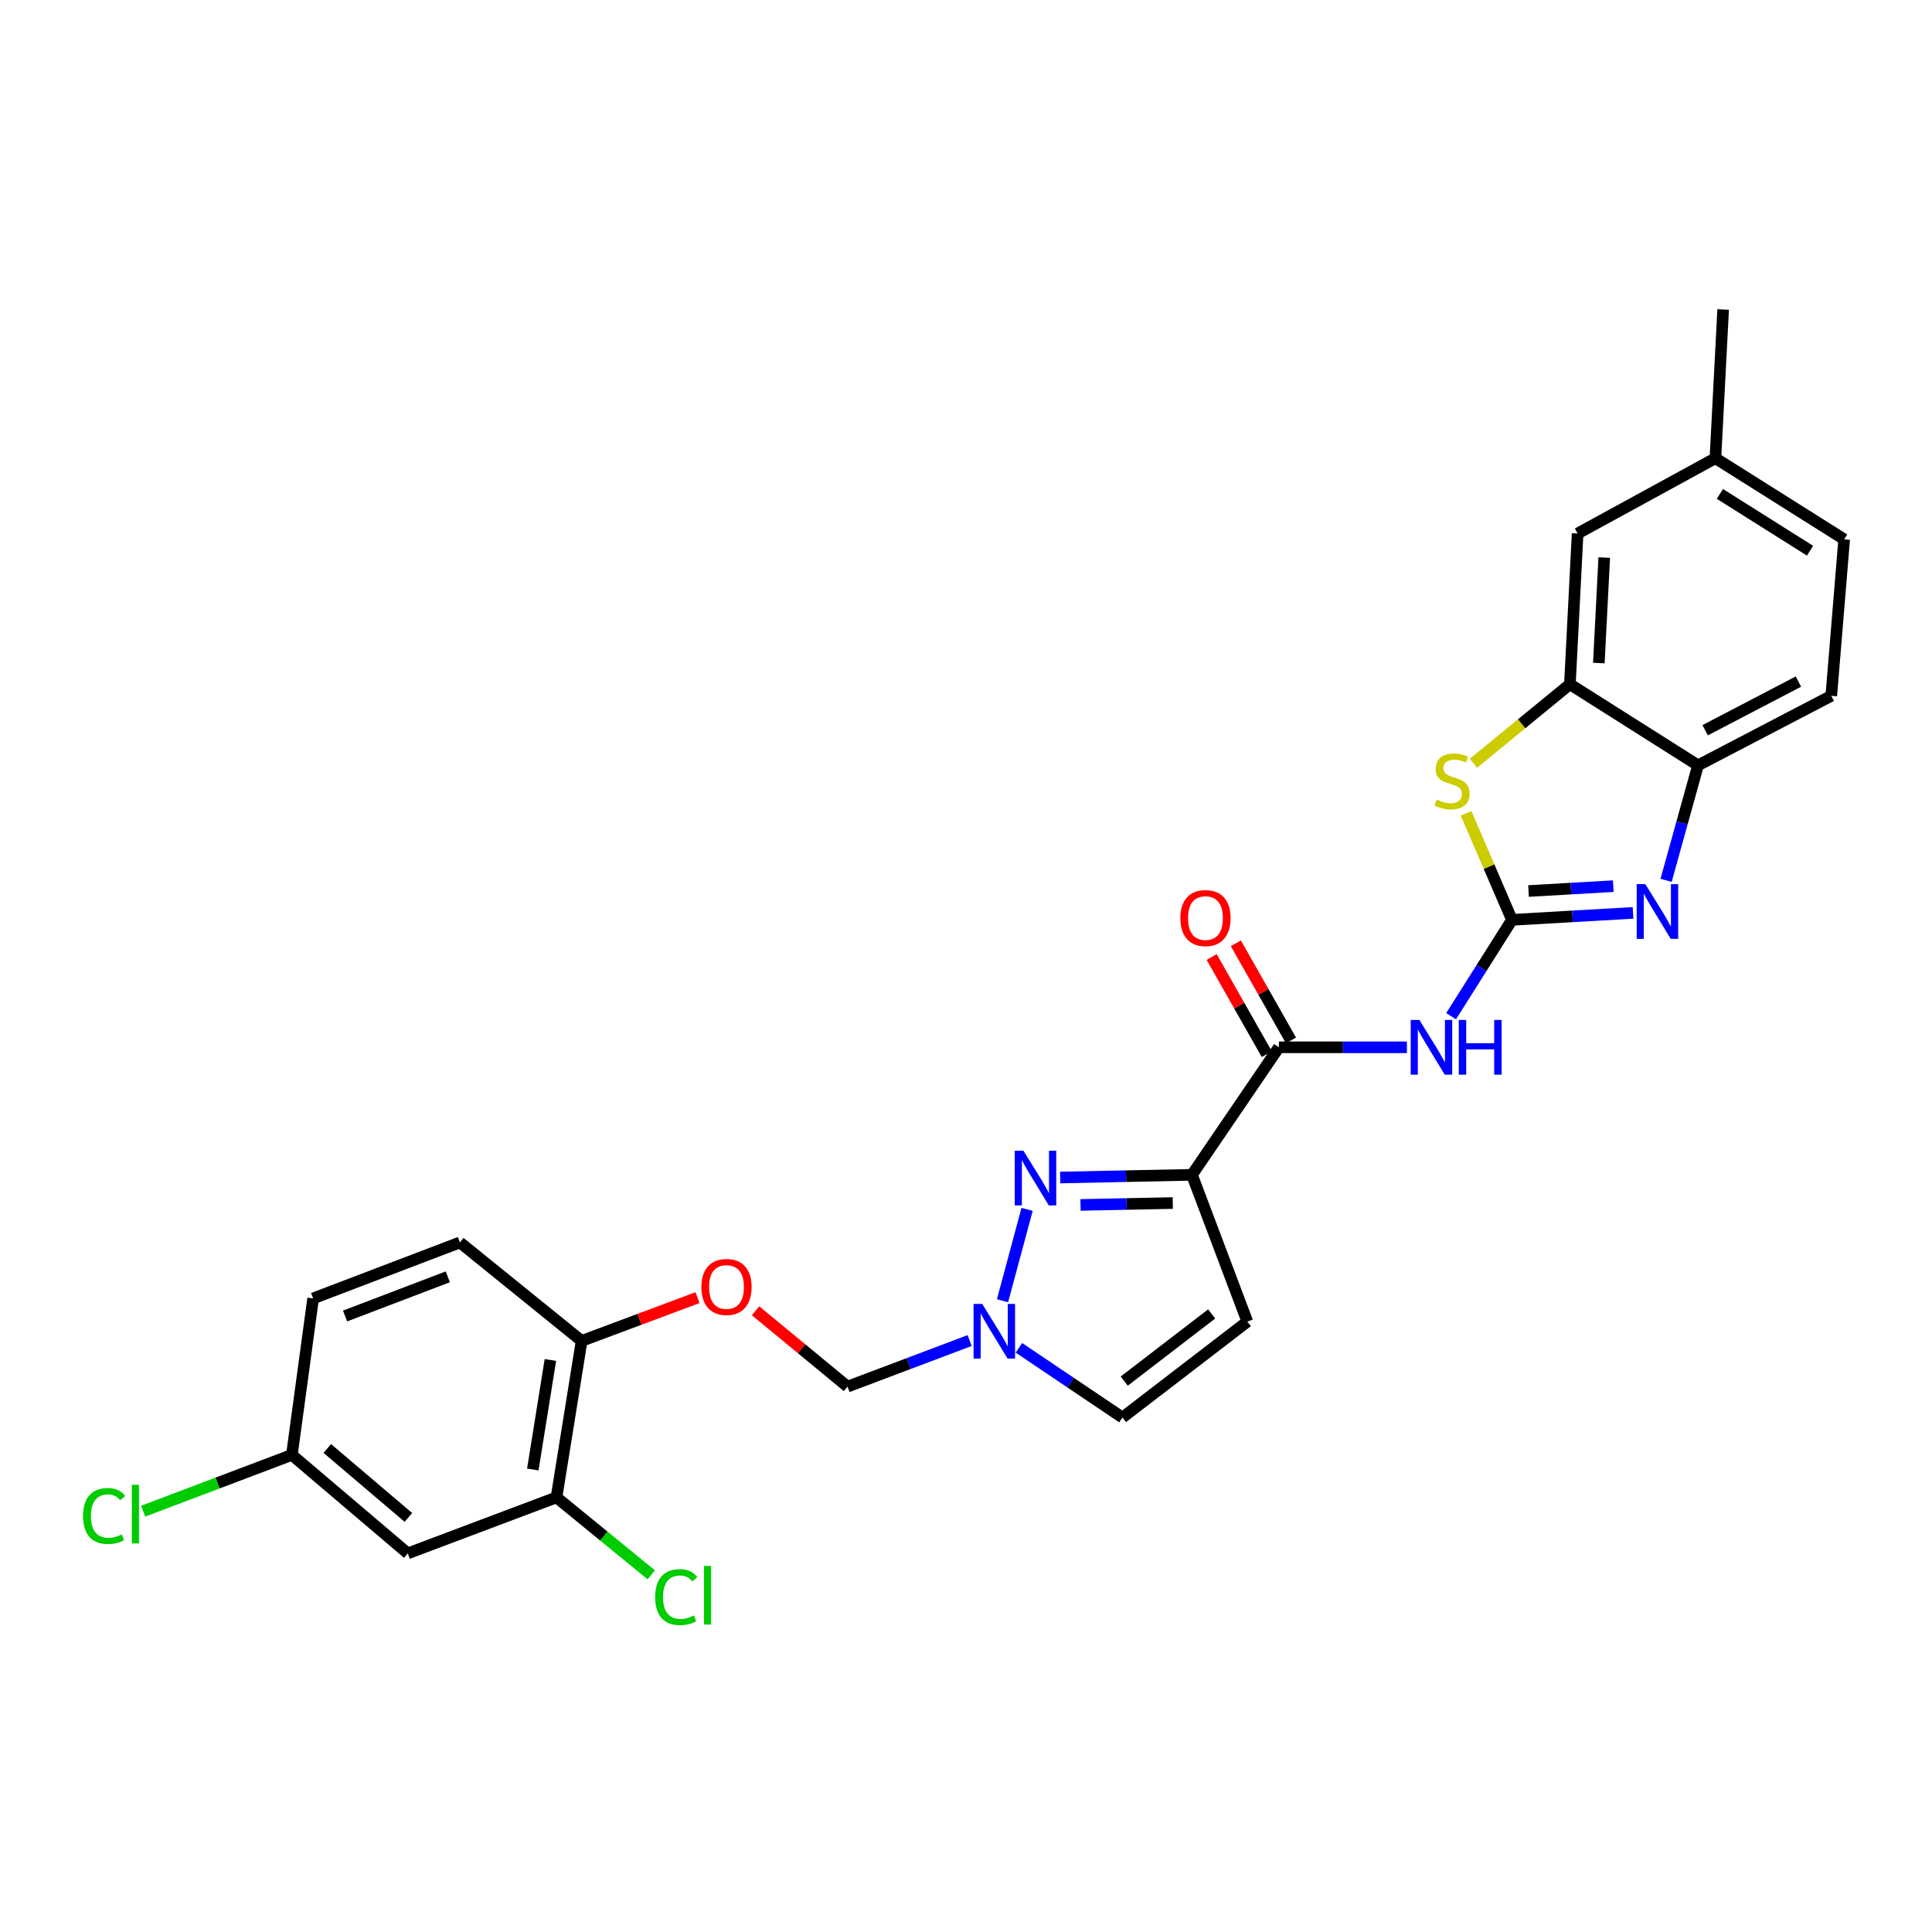 <?xml version='1.0' encoding='iso-8859-1'?>
<svg version='1.1' baseProfile='full'
              xmlns='http://www.w3.org/2000/svg'
                      xmlns:rdkit='http://www.rdkit.org/xml'
                      xmlns:xlink='http://www.w3.org/1999/xlink'
                  xml:space='preserve'
width='1000px' height='1000px' viewBox='0 0 1000 1000'>
<!-- END OF HEADER -->
<rect style='opacity:1.0;fill:#FFFFFF;stroke:none' width='1000' height='1000' x='0' y='0'> </rect>
<path class='bond-2' d='M 782.584,476.111 L 813.924,474.31' style='fill:none;fill-rule:evenodd;stroke:#000000;stroke-width:6px;stroke-linecap:butt;stroke-linejoin:miter;stroke-opacity:1' />
<path class='bond-2' d='M 813.924,474.31 L 845.264,472.509' style='fill:none;fill-rule:evenodd;stroke:#0000FF;stroke-width:6px;stroke-linecap:butt;stroke-linejoin:miter;stroke-opacity:1' />
<path class='bond-2' d='M 791.16,461.195 L 813.098,459.935' style='fill:none;fill-rule:evenodd;stroke:#000000;stroke-width:6px;stroke-linecap:butt;stroke-linejoin:miter;stroke-opacity:1' />
<path class='bond-2' d='M 813.098,459.935 L 835.036,458.674' style='fill:none;fill-rule:evenodd;stroke:#0000FF;stroke-width:6px;stroke-linecap:butt;stroke-linejoin:miter;stroke-opacity:1' />
<path class='bond-3' d='M 782.584,476.111 L 766.841,501.041' style='fill:none;fill-rule:evenodd;stroke:#000000;stroke-width:6px;stroke-linecap:butt;stroke-linejoin:miter;stroke-opacity:1' />
<path class='bond-3' d='M 766.841,501.041 L 751.097,525.971' style='fill:none;fill-rule:evenodd;stroke:#0000FF;stroke-width:6px;stroke-linecap:butt;stroke-linejoin:miter;stroke-opacity:1' />
<path class='bond-5' d='M 782.584,476.111 L 770.711,448.545' style='fill:none;fill-rule:evenodd;stroke:#000000;stroke-width:6px;stroke-linecap:butt;stroke-linejoin:miter;stroke-opacity:1' />
<path class='bond-5' d='M 770.711,448.545 L 758.839,420.98' style='fill:none;fill-rule:evenodd;stroke:#CCCC00;stroke-width:6px;stroke-linecap:butt;stroke-linejoin:miter;stroke-opacity:1' />
<path class='bond-0' d='M 616.958,608.084 L 661.946,542.081' style='fill:none;fill-rule:evenodd;stroke:#000000;stroke-width:6px;stroke-linecap:butt;stroke-linejoin:miter;stroke-opacity:1' />
<path class='bond-1' d='M 616.958,608.084 L 582.852,608.785' style='fill:none;fill-rule:evenodd;stroke:#000000;stroke-width:6px;stroke-linecap:butt;stroke-linejoin:miter;stroke-opacity:1' />
<path class='bond-1' d='M 582.852,608.785 L 548.745,609.485' style='fill:none;fill-rule:evenodd;stroke:#0000FF;stroke-width:6px;stroke-linecap:butt;stroke-linejoin:miter;stroke-opacity:1' />
<path class='bond-1' d='M 607.022,622.69 L 583.147,623.18' style='fill:none;fill-rule:evenodd;stroke:#000000;stroke-width:6px;stroke-linecap:butt;stroke-linejoin:miter;stroke-opacity:1' />
<path class='bond-1' d='M 583.147,623.18 L 559.273,623.671' style='fill:none;fill-rule:evenodd;stroke:#0000FF;stroke-width:6px;stroke-linecap:butt;stroke-linejoin:miter;stroke-opacity:1' />
<path class='bond-7' d='M 616.958,608.084 L 645.619,684.069' style='fill:none;fill-rule:evenodd;stroke:#000000;stroke-width:6px;stroke-linecap:butt;stroke-linejoin:miter;stroke-opacity:1' />
<path class='bond-6' d='M 531.621,625.961 L 518.901,673.26' style='fill:none;fill-rule:evenodd;stroke:#0000FF;stroke-width:6px;stroke-linecap:butt;stroke-linejoin:miter;stroke-opacity:1' />
<path class='bond-9' d='M 862.366,455.66 L 870.631,425.897' style='fill:none;fill-rule:evenodd;stroke:#0000FF;stroke-width:6px;stroke-linecap:butt;stroke-linejoin:miter;stroke-opacity:1' />
<path class='bond-9' d='M 870.631,425.897 L 878.896,396.134' style='fill:none;fill-rule:evenodd;stroke:#000000;stroke-width:6px;stroke-linecap:butt;stroke-linejoin:miter;stroke-opacity:1' />
<path class='bond-4' d='M 728.209,542.081 L 695.077,542.081' style='fill:none;fill-rule:evenodd;stroke:#0000FF;stroke-width:6px;stroke-linecap:butt;stroke-linejoin:miter;stroke-opacity:1' />
<path class='bond-4' d='M 695.077,542.081 L 661.946,542.081' style='fill:none;fill-rule:evenodd;stroke:#000000;stroke-width:6px;stroke-linecap:butt;stroke-linejoin:miter;stroke-opacity:1' />
<path class='bond-16' d='M 668.208,538.529 L 653.943,513.386' style='fill:none;fill-rule:evenodd;stroke:#000000;stroke-width:6px;stroke-linecap:butt;stroke-linejoin:miter;stroke-opacity:1' />
<path class='bond-16' d='M 653.943,513.386 L 639.677,488.243' style='fill:none;fill-rule:evenodd;stroke:#FF0000;stroke-width:6px;stroke-linecap:butt;stroke-linejoin:miter;stroke-opacity:1' />
<path class='bond-16' d='M 655.684,545.634 L 641.419,520.491' style='fill:none;fill-rule:evenodd;stroke:#000000;stroke-width:6px;stroke-linecap:butt;stroke-linejoin:miter;stroke-opacity:1' />
<path class='bond-16' d='M 641.419,520.491 L 627.154,495.349' style='fill:none;fill-rule:evenodd;stroke:#FF0000;stroke-width:6px;stroke-linecap:butt;stroke-linejoin:miter;stroke-opacity:1' />
<path class='bond-8' d='M 762.638,395.083 L 787.606,374.618' style='fill:none;fill-rule:evenodd;stroke:#CCCC00;stroke-width:6px;stroke-linecap:butt;stroke-linejoin:miter;stroke-opacity:1' />
<path class='bond-8' d='M 787.606,374.618 L 812.573,354.153' style='fill:none;fill-rule:evenodd;stroke:#000000;stroke-width:6px;stroke-linecap:butt;stroke-linejoin:miter;stroke-opacity:1' />
<path class='bond-13' d='M 501.884,693.87 L 470.28,705.792' style='fill:none;fill-rule:evenodd;stroke:#0000FF;stroke-width:6px;stroke-linecap:butt;stroke-linejoin:miter;stroke-opacity:1' />
<path class='bond-13' d='M 470.28,705.792 L 438.677,717.715' style='fill:none;fill-rule:evenodd;stroke:#000000;stroke-width:6px;stroke-linecap:butt;stroke-linejoin:miter;stroke-opacity:1' />
<path class='bond-29' d='M 527.393,697.633 L 554.185,715.677' style='fill:none;fill-rule:evenodd;stroke:#0000FF;stroke-width:6px;stroke-linecap:butt;stroke-linejoin:miter;stroke-opacity:1' />
<path class='bond-29' d='M 554.185,715.677 L 580.977,733.721' style='fill:none;fill-rule:evenodd;stroke:#000000;stroke-width:6px;stroke-linecap:butt;stroke-linejoin:miter;stroke-opacity:1' />
<path class='bond-10' d='M 645.619,684.069 L 580.977,733.721' style='fill:none;fill-rule:evenodd;stroke:#000000;stroke-width:6px;stroke-linecap:butt;stroke-linejoin:miter;stroke-opacity:1' />
<path class='bond-10' d='M 627.152,680.098 L 581.902,714.854' style='fill:none;fill-rule:evenodd;stroke:#000000;stroke-width:6px;stroke-linecap:butt;stroke-linejoin:miter;stroke-opacity:1' />
<path class='bond-17' d='M 812.573,354.153 L 816.573,276.152' style='fill:none;fill-rule:evenodd;stroke:#000000;stroke-width:6px;stroke-linecap:butt;stroke-linejoin:miter;stroke-opacity:1' />
<path class='bond-17' d='M 827.553,343.19 L 830.353,288.589' style='fill:none;fill-rule:evenodd;stroke:#000000;stroke-width:6px;stroke-linecap:butt;stroke-linejoin:miter;stroke-opacity:1' />
<path class='bond-27' d='M 812.573,354.153 L 878.896,396.134' style='fill:none;fill-rule:evenodd;stroke:#000000;stroke-width:6px;stroke-linecap:butt;stroke-linejoin:miter;stroke-opacity:1' />
<path class='bond-18' d='M 878.896,396.134 L 947.866,360.153' style='fill:none;fill-rule:evenodd;stroke:#000000;stroke-width:6px;stroke-linecap:butt;stroke-linejoin:miter;stroke-opacity:1' />
<path class='bond-18' d='M 882.581,377.97 L 930.861,352.784' style='fill:none;fill-rule:evenodd;stroke:#000000;stroke-width:6px;stroke-linecap:butt;stroke-linejoin:miter;stroke-opacity:1' />
<path class='bond-11' d='M 288.041,775.038 L 301.048,694.061' style='fill:none;fill-rule:evenodd;stroke:#000000;stroke-width:6px;stroke-linecap:butt;stroke-linejoin:miter;stroke-opacity:1' />
<path class='bond-11' d='M 275.776,760.608 L 284.881,703.924' style='fill:none;fill-rule:evenodd;stroke:#000000;stroke-width:6px;stroke-linecap:butt;stroke-linejoin:miter;stroke-opacity:1' />
<path class='bond-12' d='M 288.041,775.038 L 211.064,804.035' style='fill:none;fill-rule:evenodd;stroke:#000000;stroke-width:6px;stroke-linecap:butt;stroke-linejoin:miter;stroke-opacity:1' />
<path class='bond-21' d='M 288.041,775.038 L 312.57,795.084' style='fill:none;fill-rule:evenodd;stroke:#000000;stroke-width:6px;stroke-linecap:butt;stroke-linejoin:miter;stroke-opacity:1' />
<path class='bond-21' d='M 312.57,795.084 L 337.099,815.13' style='fill:none;fill-rule:evenodd;stroke:#00CC00;stroke-width:6px;stroke-linecap:butt;stroke-linejoin:miter;stroke-opacity:1' />
<path class='bond-30' d='M 211.064,804.035 L 151.077,753.056' style='fill:none;fill-rule:evenodd;stroke:#000000;stroke-width:6px;stroke-linecap:butt;stroke-linejoin:miter;stroke-opacity:1' />
<path class='bond-30' d='M 211.39,785.417 L 169.399,749.731' style='fill:none;fill-rule:evenodd;stroke:#000000;stroke-width:6px;stroke-linecap:butt;stroke-linejoin:miter;stroke-opacity:1' />
<path class='bond-15' d='M 438.677,717.715 L 414.87,698.082' style='fill:none;fill-rule:evenodd;stroke:#000000;stroke-width:6px;stroke-linecap:butt;stroke-linejoin:miter;stroke-opacity:1' />
<path class='bond-15' d='M 414.87,698.082 L 391.064,678.45' style='fill:none;fill-rule:evenodd;stroke:#FF0000;stroke-width:6px;stroke-linecap:butt;stroke-linejoin:miter;stroke-opacity:1' />
<path class='bond-14' d='M 301.048,694.061 L 331.04,682.859' style='fill:none;fill-rule:evenodd;stroke:#000000;stroke-width:6px;stroke-linecap:butt;stroke-linejoin:miter;stroke-opacity:1' />
<path class='bond-14' d='M 331.04,682.859 L 361.033,671.658' style='fill:none;fill-rule:evenodd;stroke:#FF0000;stroke-width:6px;stroke-linecap:butt;stroke-linejoin:miter;stroke-opacity:1' />
<path class='bond-19' d='M 301.048,694.061 L 238.053,643.081' style='fill:none;fill-rule:evenodd;stroke:#000000;stroke-width:6px;stroke-linecap:butt;stroke-linejoin:miter;stroke-opacity:1' />
<path class='bond-22' d='M 816.573,276.152 L 887.895,237.171' style='fill:none;fill-rule:evenodd;stroke:#000000;stroke-width:6px;stroke-linecap:butt;stroke-linejoin:miter;stroke-opacity:1' />
<path class='bond-24' d='M 947.866,360.153 L 954.545,279.167' style='fill:none;fill-rule:evenodd;stroke:#000000;stroke-width:6px;stroke-linecap:butt;stroke-linejoin:miter;stroke-opacity:1' />
<path class='bond-23' d='M 238.053,643.081 L 162.076,672.054' style='fill:none;fill-rule:evenodd;stroke:#000000;stroke-width:6px;stroke-linecap:butt;stroke-linejoin:miter;stroke-opacity:1' />
<path class='bond-23' d='M 231.787,660.881 L 178.603,681.162' style='fill:none;fill-rule:evenodd;stroke:#000000;stroke-width:6px;stroke-linecap:butt;stroke-linejoin:miter;stroke-opacity:1' />
<path class='bond-20' d='M 151.077,753.056 L 162.076,672.054' style='fill:none;fill-rule:evenodd;stroke:#000000;stroke-width:6px;stroke-linecap:butt;stroke-linejoin:miter;stroke-opacity:1' />
<path class='bond-25' d='M 151.077,753.056 L 112.586,767.621' style='fill:none;fill-rule:evenodd;stroke:#000000;stroke-width:6px;stroke-linecap:butt;stroke-linejoin:miter;stroke-opacity:1' />
<path class='bond-25' d='M 112.586,767.621 L 74.096,782.186' style='fill:none;fill-rule:evenodd;stroke:#00CC00;stroke-width:6px;stroke-linecap:butt;stroke-linejoin:miter;stroke-opacity:1' />
<path class='bond-26' d='M 887.895,237.171 L 891.903,160.193' style='fill:none;fill-rule:evenodd;stroke:#000000;stroke-width:6px;stroke-linecap:butt;stroke-linejoin:miter;stroke-opacity:1' />
<path class='bond-28' d='M 887.895,237.171 L 954.545,279.167' style='fill:none;fill-rule:evenodd;stroke:#000000;stroke-width:6px;stroke-linecap:butt;stroke-linejoin:miter;stroke-opacity:1' />
<path class='bond-28' d='M 890.217,255.652 L 936.872,285.05' style='fill:none;fill-rule:evenodd;stroke:#000000;stroke-width:6px;stroke-linecap:butt;stroke-linejoin:miter;stroke-opacity:1' />
<path  class='atom-2' d='M 529.72 595.588
L 539 610.588
Q 539.92 612.068, 541.4 614.748
Q 542.88 617.428, 542.96 617.588
L 542.96 595.588
L 546.72 595.588
L 546.72 623.908
L 542.84 623.908
L 532.88 607.508
Q 531.72 605.588, 530.48 603.388
Q 529.28 601.188, 528.92 600.508
L 528.92 623.908
L 525.24 623.908
L 525.24 595.588
L 529.72 595.588
' fill='#0000FF'/>
<path  class='atom-3' d='M 851.63 457.623
L 860.91 472.623
Q 861.83 474.103, 863.31 476.783
Q 864.79 479.463, 864.87 479.623
L 864.87 457.623
L 868.63 457.623
L 868.63 485.943
L 864.75 485.943
L 854.79 469.543
Q 853.63 467.623, 852.39 465.423
Q 851.19 463.223, 850.83 462.543
L 850.83 485.943
L 847.15 485.943
L 847.15 457.623
L 851.63 457.623
' fill='#0000FF'/>
<path  class='atom-4' d='M 734.663 527.921
L 743.943 542.921
Q 744.863 544.401, 746.343 547.081
Q 747.823 549.761, 747.903 549.921
L 747.903 527.921
L 751.663 527.921
L 751.663 556.241
L 747.783 556.241
L 737.823 539.841
Q 736.663 537.921, 735.423 535.721
Q 734.223 533.521, 733.863 532.841
L 733.863 556.241
L 730.183 556.241
L 730.183 527.921
L 734.663 527.921
' fill='#0000FF'/>
<path  class='atom-4' d='M 755.063 527.921
L 758.903 527.921
L 758.903 539.961
L 773.383 539.961
L 773.383 527.921
L 777.223 527.921
L 777.223 556.241
L 773.383 556.241
L 773.383 543.161
L 758.903 543.161
L 758.903 556.241
L 755.063 556.241
L 755.063 527.921
' fill='#0000FF'/>
<path  class='atom-6' d='M 743.586 413.861
Q 743.906 413.981, 745.226 414.541
Q 746.546 415.101, 747.986 415.461
Q 749.466 415.781, 750.906 415.781
Q 753.586 415.781, 755.146 414.501
Q 756.706 413.181, 756.706 410.901
Q 756.706 409.341, 755.906 408.381
Q 755.146 407.421, 753.946 406.901
Q 752.746 406.381, 750.746 405.781
Q 748.226 405.021, 746.706 404.301
Q 745.226 403.581, 744.146 402.061
Q 743.106 400.541, 743.106 397.981
Q 743.106 394.421, 745.506 392.221
Q 747.946 390.021, 752.746 390.021
Q 756.026 390.021, 759.746 391.581
L 758.826 394.661
Q 755.426 393.261, 752.866 393.261
Q 750.106 393.261, 748.586 394.421
Q 747.066 395.541, 747.106 397.501
Q 747.106 399.021, 747.866 399.941
Q 748.666 400.861, 749.786 401.381
Q 750.946 401.901, 752.866 402.501
Q 755.426 403.301, 756.946 404.101
Q 758.466 404.901, 759.546 406.541
Q 760.666 408.141, 760.666 410.901
Q 760.666 414.821, 758.026 416.941
Q 755.426 419.021, 751.066 419.021
Q 748.546 419.021, 746.626 418.461
Q 744.746 417.941, 742.506 417.021
L 743.586 413.861
' fill='#CCCC00'/>
<path  class='atom-7' d='M 508.394 674.893
L 517.674 689.893
Q 518.594 691.373, 520.074 694.053
Q 521.554 696.733, 521.634 696.893
L 521.634 674.893
L 525.394 674.893
L 525.394 703.213
L 521.514 703.213
L 511.554 686.813
Q 510.394 684.893, 509.154 682.693
Q 507.954 680.493, 507.594 679.813
L 507.594 703.213
L 503.914 703.213
L 503.914 674.893
L 508.394 674.893
' fill='#0000FF'/>
<path  class='atom-16' d='M 363.034 666.135
Q 363.034 659.335, 366.394 655.535
Q 369.754 651.735, 376.034 651.735
Q 382.314 651.735, 385.674 655.535
Q 389.034 659.335, 389.034 666.135
Q 389.034 673.015, 385.634 676.935
Q 382.234 680.815, 376.034 680.815
Q 369.794 680.815, 366.394 676.935
Q 363.034 673.055, 363.034 666.135
M 376.034 677.615
Q 380.354 677.615, 382.674 674.735
Q 385.034 671.815, 385.034 666.135
Q 385.034 660.575, 382.674 657.775
Q 380.354 654.935, 376.034 654.935
Q 371.714 654.935, 369.354 657.735
Q 367.034 660.535, 367.034 666.135
Q 367.034 671.855, 369.354 674.735
Q 371.714 677.615, 376.034 677.615
' fill='#FF0000'/>
<path  class='atom-17' d='M 610.949 475.191
Q 610.949 468.391, 614.309 464.591
Q 617.669 460.791, 623.949 460.791
Q 630.229 460.791, 633.589 464.591
Q 636.949 468.391, 636.949 475.191
Q 636.949 482.071, 633.549 485.991
Q 630.149 489.871, 623.949 489.871
Q 617.709 489.871, 614.309 485.991
Q 610.949 482.111, 610.949 475.191
M 623.949 486.671
Q 628.269 486.671, 630.589 483.791
Q 632.949 480.871, 632.949 475.191
Q 632.949 469.631, 630.589 466.831
Q 628.269 463.991, 623.949 463.991
Q 619.629 463.991, 617.269 466.791
Q 614.949 469.591, 614.949 475.191
Q 614.949 480.911, 617.269 483.791
Q 619.629 486.671, 623.949 486.671
' fill='#FF0000'/>
<path  class='atom-22' d='M 339.1 826.67
Q 339.1 819.63, 342.38 815.95
Q 345.7 812.23, 351.98 812.23
Q 357.82 812.23, 360.94 816.35
L 358.3 818.51
Q 356.02 815.51, 351.98 815.51
Q 347.7 815.51, 345.42 818.39
Q 343.18 821.23, 343.18 826.67
Q 343.18 832.27, 345.5 835.15
Q 347.86 838.03, 352.42 838.03
Q 355.54 838.03, 359.18 836.15
L 360.3 839.15
Q 358.82 840.11, 356.58 840.67
Q 354.34 841.23, 351.86 841.23
Q 345.7 841.23, 342.38 837.47
Q 339.1 833.71, 339.1 826.67
' fill='#00CC00'/>
<path  class='atom-22' d='M 364.38 810.51
L 368.06 810.51
L 368.06 840.87
L 364.38 840.87
L 364.38 810.51
' fill='#00CC00'/>
<path  class='atom-26' d='M 42.971 784.681
Q 42.971 777.641, 46.251 773.961
Q 49.571 770.241, 55.851 770.241
Q 61.691 770.241, 64.811 774.361
L 62.171 776.521
Q 59.891 773.521, 55.851 773.521
Q 51.571 773.521, 49.291 776.401
Q 47.051 779.241, 47.051 784.681
Q 47.051 790.281, 49.371 793.161
Q 51.731 796.041, 56.291 796.041
Q 59.411 796.041, 63.051 794.161
L 64.171 797.161
Q 62.691 798.121, 60.451 798.681
Q 58.211 799.241, 55.731 799.241
Q 49.571 799.241, 46.251 795.481
Q 42.971 791.721, 42.971 784.681
' fill='#00CC00'/>
<path  class='atom-26' d='M 68.251 768.521
L 71.931 768.521
L 71.931 798.881
L 68.251 798.881
L 68.251 768.521
' fill='#00CC00'/>
</svg>
